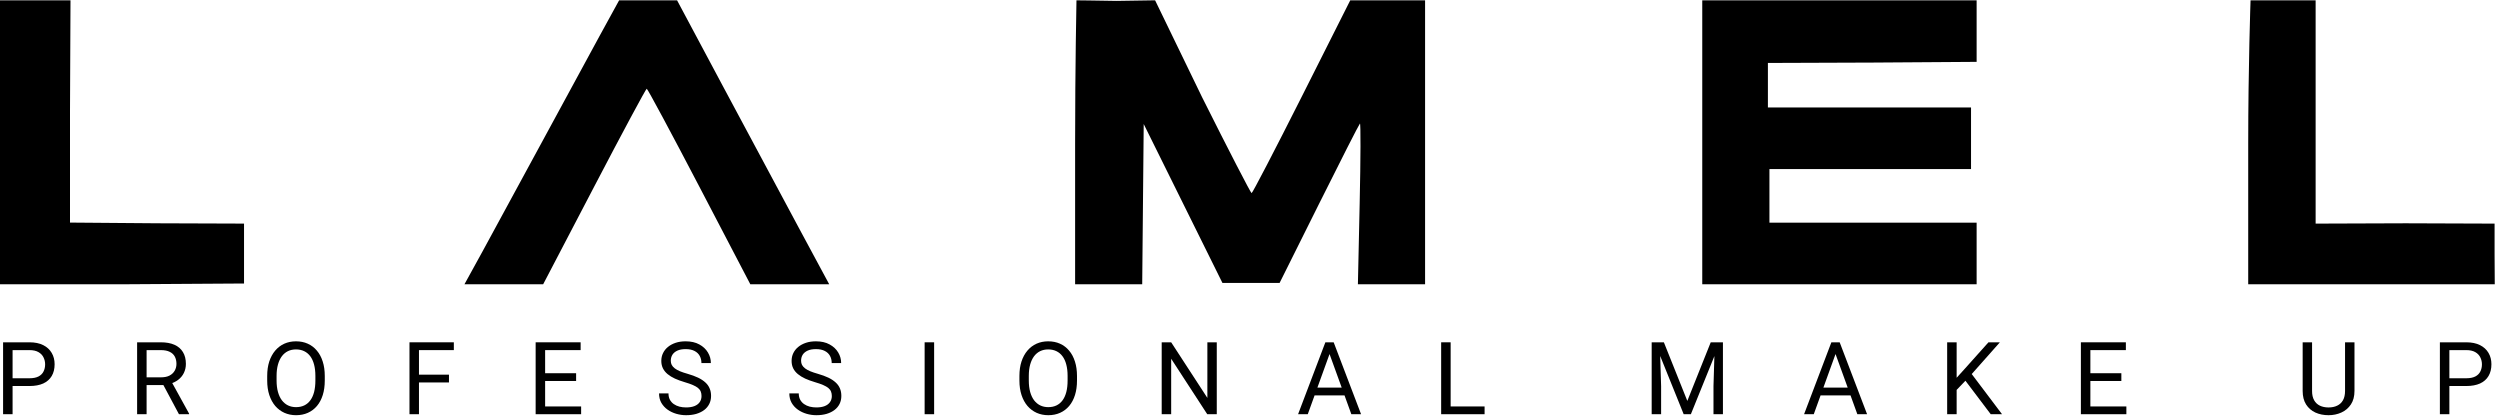 <?xml version="1.0" encoding="UTF-8"?> <svg xmlns="http://www.w3.org/2000/svg" width="155" height="26" viewBox="0 0 155 26" fill="none"><g id="8" clip-path="url(#clip0_123_20987)"><g id="vector"><path id="Vector" d="M1.828 23.933H0.642V23.452H1.828C2.058 23.452 2.244 23.415 2.386 23.342C2.528 23.268 2.632 23.166 2.697 23.035C2.764 22.905 2.798 22.756 2.798 22.589C2.798 22.435 2.764 22.291 2.697 22.157C2.632 22.022 2.528 21.914 2.386 21.832C2.244 21.749 2.058 21.707 1.828 21.707H0.78V25.681H0.191V21.223H1.828C2.164 21.223 2.447 21.281 2.679 21.397C2.911 21.514 3.086 21.675 3.206 21.881C3.326 22.085 3.386 22.319 3.386 22.582C3.386 22.868 3.326 23.112 3.206 23.314C3.086 23.516 2.911 23.67 2.679 23.777C2.447 23.881 2.164 23.933 1.828 23.933Z" fill="black"></path><path id="Vector_2" d="M8.501 21.223H9.97C10.303 21.223 10.585 21.274 10.815 21.376C11.046 21.479 11.222 21.629 11.342 21.829C11.464 22.027 11.525 22.271 11.525 22.561C11.525 22.765 11.483 22.952 11.4 23.122C11.319 23.289 11.201 23.432 11.046 23.55C10.894 23.666 10.711 23.753 10.498 23.81L10.333 23.874H8.952L8.946 23.394H9.988C10.2 23.394 10.376 23.357 10.516 23.283C10.656 23.208 10.762 23.107 10.833 22.98C10.904 22.854 10.94 22.714 10.94 22.561C10.94 22.39 10.906 22.239 10.839 22.111C10.772 21.983 10.666 21.883 10.522 21.814C10.38 21.742 10.196 21.707 9.97 21.707H9.089V25.681H8.501V21.223ZM11.095 25.681L10.016 23.66L10.629 23.657L11.723 25.644V25.681H11.095Z" fill="black"></path><path id="Vector_3" d="M20.136 23.311V23.593C20.136 23.928 20.095 24.228 20.011 24.493C19.928 24.758 19.808 24.984 19.651 25.17C19.495 25.355 19.307 25.497 19.087 25.595C18.87 25.693 18.626 25.742 18.356 25.742C18.094 25.742 17.853 25.693 17.633 25.595C17.416 25.497 17.227 25.355 17.066 25.17C16.908 24.984 16.785 24.758 16.697 24.493C16.61 24.228 16.566 23.928 16.566 23.593V23.311C16.566 22.976 16.609 22.677 16.694 22.414C16.782 22.149 16.905 21.923 17.063 21.737C17.222 21.55 17.41 21.407 17.627 21.309C17.847 21.211 18.087 21.162 18.35 21.162C18.62 21.162 18.864 21.211 19.081 21.309C19.301 21.407 19.489 21.55 19.645 21.737C19.804 21.923 19.925 22.149 20.008 22.414C20.093 22.677 20.136 22.976 20.136 23.311ZM19.554 23.593V23.305C19.554 23.04 19.526 22.805 19.472 22.601C19.419 22.397 19.34 22.226 19.237 22.087C19.133 21.948 19.006 21.843 18.856 21.771C18.707 21.7 18.539 21.664 18.35 21.664C18.167 21.664 18.001 21.7 17.853 21.771C17.706 21.843 17.58 21.948 17.475 22.087C17.371 22.226 17.291 22.397 17.234 22.601C17.177 22.805 17.148 23.04 17.148 23.305V23.593C17.148 23.86 17.177 24.097 17.234 24.303C17.291 24.507 17.372 24.68 17.478 24.82C17.585 24.959 17.712 25.065 17.859 25.136C18.007 25.207 18.173 25.243 18.356 25.243C18.547 25.243 18.716 25.207 18.865 25.136C19.013 25.065 19.138 24.959 19.24 24.82C19.344 24.68 19.422 24.507 19.475 24.303C19.527 24.097 19.554 23.86 19.554 23.593Z" fill="black"></path><path id="Vector_4" d="M25.976 21.223V25.681H25.388V21.223H25.976ZM27.836 23.229V23.712H25.848V23.229H27.836ZM28.138 21.223V21.707H25.848V21.223H28.138Z" fill="black"></path><path id="Vector_5" d="M36.03 25.2V25.681H33.679V25.2H36.03ZM33.798 21.223V25.681H33.21V21.223H33.798ZM35.719 23.14V23.621H33.679V23.14H35.719ZM35.999 21.223V21.707H33.679V21.223H35.999Z" fill="black"></path><path id="Vector_6" d="M43.494 24.554C43.494 24.45 43.478 24.358 43.446 24.279C43.416 24.197 43.36 24.124 43.281 24.058C43.204 23.993 43.096 23.931 42.958 23.871C42.822 23.812 42.649 23.752 42.44 23.691C42.22 23.626 42.022 23.553 41.846 23.474C41.668 23.392 41.517 23.299 41.391 23.195C41.265 23.09 41.169 22.971 41.102 22.837C41.035 22.702 41.001 22.548 41.001 22.375C41.001 22.201 41.036 22.04 41.108 21.894C41.179 21.747 41.28 21.619 41.412 21.511C41.546 21.401 41.706 21.315 41.891 21.253C42.076 21.192 42.283 21.162 42.51 21.162C42.843 21.162 43.125 21.226 43.358 21.355C43.591 21.481 43.769 21.648 43.891 21.854C44.013 22.058 44.074 22.276 44.074 22.509H43.489C43.489 22.342 43.453 22.194 43.382 22.065C43.311 21.934 43.203 21.832 43.059 21.759C42.914 21.683 42.731 21.645 42.51 21.645C42.3 21.645 42.128 21.677 41.992 21.741C41.856 21.804 41.754 21.89 41.687 21.998C41.622 22.106 41.589 22.229 41.589 22.368C41.589 22.462 41.609 22.548 41.647 22.625C41.687 22.701 41.75 22.772 41.834 22.837C41.918 22.902 42.026 22.962 42.156 23.017C42.288 23.072 42.446 23.125 42.629 23.176C42.881 23.248 43.098 23.328 43.281 23.415C43.465 23.503 43.614 23.602 43.733 23.712C43.852 23.82 43.941 23.944 43.997 24.083C44.057 24.219 44.086 24.375 44.086 24.548C44.086 24.73 44.05 24.894 43.976 25.041C43.903 25.188 43.799 25.314 43.663 25.418C43.526 25.522 43.363 25.602 43.172 25.66C42.983 25.715 42.771 25.742 42.537 25.742C42.332 25.742 42.13 25.713 41.931 25.656C41.734 25.599 41.553 25.514 41.391 25.399C41.231 25.285 41.102 25.144 41.004 24.977C40.908 24.807 40.861 24.611 40.861 24.389H41.446C41.446 24.542 41.475 24.673 41.534 24.784C41.593 24.892 41.673 24.982 41.775 25.053C41.879 25.125 41.995 25.177 42.126 25.212C42.258 25.245 42.395 25.261 42.537 25.261C42.743 25.261 42.917 25.233 43.059 25.176C43.201 25.119 43.309 25.037 43.382 24.931C43.457 24.825 43.494 24.699 43.494 24.554Z" fill="black"></path><path id="Vector_7" d="M51.573 24.554C51.573 24.45 51.556 24.358 51.524 24.279C51.493 24.197 51.438 24.124 51.359 24.058C51.282 23.993 51.174 23.931 51.035 23.871C50.9 23.812 50.727 23.752 50.517 23.691C50.298 23.626 50.1 23.553 49.923 23.474C49.746 23.392 49.595 23.299 49.469 23.195C49.343 23.09 49.246 22.971 49.179 22.837C49.112 22.702 49.079 22.548 49.079 22.375C49.079 22.201 49.114 22.04 49.185 21.894C49.257 21.747 49.358 21.619 49.49 21.511C49.624 21.401 49.784 21.315 49.969 21.253C50.154 21.192 50.36 21.162 50.588 21.162C50.921 21.162 51.204 21.226 51.435 21.355C51.669 21.481 51.846 21.648 51.969 21.854C52.091 22.058 52.151 22.276 52.151 22.509H51.566C51.566 22.342 51.531 22.194 51.46 22.065C51.389 21.934 51.281 21.832 51.137 21.759C50.992 21.683 50.809 21.645 50.588 21.645C50.378 21.645 50.205 21.677 50.069 21.741C49.933 21.804 49.831 21.89 49.764 21.998C49.699 22.106 49.667 22.229 49.667 22.368C49.667 22.462 49.687 22.548 49.725 22.625C49.766 22.701 49.828 22.772 49.911 22.837C49.996 22.902 50.104 22.962 50.234 23.017C50.366 23.072 50.524 23.125 50.706 23.176C50.959 23.248 51.176 23.328 51.359 23.415C51.542 23.503 51.692 23.602 51.81 23.712C51.93 23.82 52.019 23.944 52.076 24.083C52.134 24.219 52.163 24.375 52.163 24.548C52.163 24.73 52.127 24.894 52.054 25.041C51.981 25.188 51.876 25.314 51.74 25.418C51.604 25.522 51.44 25.602 51.249 25.66C51.06 25.715 50.849 25.742 50.615 25.742C50.41 25.742 50.207 25.713 50.009 25.656C49.811 25.599 49.632 25.514 49.469 25.399C49.308 25.285 49.179 25.144 49.082 24.977C48.986 24.807 48.938 24.611 48.938 24.389H49.523C49.523 24.542 49.553 24.673 49.612 24.784C49.671 24.892 49.751 24.982 49.853 25.053C49.957 25.125 50.073 25.177 50.203 25.212C50.336 25.245 50.473 25.261 50.615 25.261C50.82 25.261 50.994 25.233 51.137 25.176C51.279 25.119 51.387 25.037 51.46 24.931C51.535 24.825 51.573 24.699 51.573 24.554Z" fill="black"></path><path id="Vector_8" d="M57.916 21.223V25.681H57.327V21.223H57.916Z" fill="black"></path><path id="Vector_9" d="M66.774 23.311V23.593C66.774 23.928 66.732 24.228 66.649 24.493C66.565 24.758 66.446 24.984 66.289 25.17C66.132 25.355 65.945 25.497 65.725 25.595C65.507 25.693 65.264 25.742 64.994 25.742C64.731 25.742 64.491 25.693 64.271 25.595C64.054 25.497 63.864 25.355 63.704 25.17C63.546 24.984 63.422 24.758 63.335 24.493C63.248 24.228 63.204 23.928 63.204 23.593V23.311C63.204 22.976 63.246 22.677 63.332 22.414C63.419 22.149 63.542 21.923 63.701 21.737C63.859 21.55 64.047 21.407 64.265 21.309C64.484 21.211 64.725 21.162 64.987 21.162C65.258 21.162 65.502 21.211 65.719 21.309C65.939 21.407 66.127 21.55 66.283 21.737C66.442 21.923 66.562 22.149 66.646 22.414C66.731 22.677 66.774 22.976 66.774 23.311ZM66.191 23.593V23.305C66.191 23.04 66.164 22.805 66.109 22.601C66.057 22.397 65.978 22.226 65.874 22.087C65.771 21.948 65.644 21.843 65.494 21.771C65.345 21.7 65.177 21.664 64.987 21.664C64.804 21.664 64.639 21.7 64.491 21.771C64.344 21.843 64.218 21.948 64.112 22.087C64.009 22.226 63.928 22.397 63.871 22.601C63.815 22.805 63.786 23.04 63.786 23.305V23.593C63.786 23.86 63.815 24.097 63.871 24.303C63.928 24.507 64.01 24.68 64.115 24.82C64.223 24.959 64.35 25.065 64.496 25.136C64.644 25.207 64.811 25.243 64.994 25.243C65.184 25.243 65.354 25.207 65.502 25.136C65.651 25.065 65.776 24.959 65.878 24.82C65.981 24.68 66.059 24.507 66.112 24.303C66.165 24.097 66.191 23.86 66.191 23.593Z" fill="black"></path><path id="Vector_10" d="M75.44 21.223V25.681H74.849L72.613 22.243V25.681H72.025V21.223H72.613L74.857 24.671V21.223H75.44Z" fill="black"></path><path id="Vector_11" d="M82.552 21.618L81.082 25.681H80.481L82.173 21.223H82.561L82.552 21.618ZM83.783 25.681L82.311 21.618L82.301 21.223H82.688L84.386 25.681H83.783ZM83.707 24.031V24.514H81.213V24.031H83.707Z" fill="black"></path><path id="Vector_12" d="M92.044 25.2V25.681H89.824V25.2H92.044ZM89.94 21.223V25.681H89.352V21.223H89.94Z" fill="black"></path><path id="Vector_13" d="M102.59 21.223H103.16L104.614 24.857L106.065 21.223H106.638L104.834 25.681H104.388L102.59 21.223ZM102.404 21.223H102.907L102.989 23.942V25.681H102.404V21.223ZM106.318 21.223H106.822V25.681H106.236V23.942L106.318 21.223Z" fill="black"></path><path id="Vector_14" d="M113.923 21.618L112.454 25.681H111.853L113.545 21.223H113.933L113.923 21.618ZM115.155 25.681L113.683 21.618L113.674 21.223H114.06L115.759 25.681H115.155ZM115.079 24.031V24.515H112.585V24.031H115.079Z" fill="black"></path><path id="Vector_15" d="M121.312 21.223V25.681H120.724V21.223H121.312ZM123.992 21.223L122.148 23.302L121.111 24.383L121.013 23.752L121.794 22.889L123.285 21.223H123.992ZM123.425 25.681L121.782 23.507L122.132 23.038L124.126 25.681H123.425Z" fill="black"></path><path id="Vector_16" d="M131.835 25.2V25.681H129.484V25.2H131.835ZM129.603 21.223V25.681H129.015V21.223H129.603ZM131.524 23.14V23.621H129.484V23.14H131.524ZM131.804 21.223V21.707H129.484V21.223H131.804Z" fill="black"></path><path id="Vector_17" d="M145.393 21.223H145.978V24.239C145.978 24.574 145.904 24.852 145.756 25.075C145.608 25.297 145.411 25.465 145.164 25.577C144.921 25.687 144.656 25.742 144.369 25.742C144.068 25.742 143.796 25.687 143.552 25.577C143.31 25.465 143.118 25.297 142.976 25.075C142.835 24.852 142.765 24.574 142.765 24.239V21.223H143.348V24.239C143.348 24.472 143.39 24.663 143.476 24.815C143.561 24.966 143.68 25.078 143.832 25.151C143.987 25.225 144.166 25.262 144.369 25.262C144.574 25.262 144.753 25.225 144.905 25.151C145.06 25.078 145.18 24.966 145.265 24.815C145.35 24.663 145.393 24.472 145.393 24.239V21.223Z" fill="black"></path><path id="Vector_18" d="M152.91 23.933H151.724V23.452H152.91C153.14 23.452 153.325 23.415 153.468 23.342C153.61 23.268 153.714 23.167 153.779 23.036C153.846 22.905 153.88 22.756 153.88 22.589C153.88 22.435 153.846 22.291 153.779 22.157C153.714 22.022 153.61 21.914 153.468 21.832C153.325 21.749 153.14 21.707 152.91 21.707H151.861V25.681H151.273V21.223H152.91C153.245 21.223 153.529 21.281 153.761 21.398C153.992 21.514 154.168 21.675 154.288 21.881C154.408 22.085 154.468 22.319 154.468 22.582C154.468 22.869 154.408 23.112 154.288 23.314C154.168 23.517 153.992 23.671 153.761 23.777C153.529 23.881 153.245 23.933 152.91 23.933Z" fill="black"></path><path id="Vector_19" fill-rule="evenodd" clip-rule="evenodd" d="M0 0.019C0 0.019 0 4.152 0 8.933V17.625H7.644L15.13 17.577V13.863L9.764 13.844L4.34 13.8V6.909L4.371 0.019H2.286C1.156 0.019 0 0.019 0 0.019ZM37.179 2.22C36.515 3.43 34.861 6.476 33.503 8.988C32.145 11.5 30.53 14.471 29.915 15.591L28.796 17.625H33.676L36.843 11.563C38.584 8.228 40.05 5.5 40.098 5.5C40.147 5.5 41.612 8.228 43.354 11.563L46.52 17.625H51.411L49.51 14.095C48.463 12.154 46.341 8.193 44.793 5.292L41.978 0.019H38.386L37.179 2.22ZM66.741 0.02C66.741 0.02 66.657 4.152 66.657 8.933V17.625H70.817L70.91 7.69L75.791 17.542H79.335L81.778 12.643C83.122 9.947 84.264 7.705 84.316 7.659C84.368 7.614 84.361 9.837 84.3 12.601L84.19 17.625H88.355V0.019H83.716L80.705 5.999C79.049 9.287 77.651 11.976 77.599 11.975C77.548 11.973 76.169 9.301 74.534 6.037L71.616 0.019L69.23 0.056C67.947 0.031 66.741 0.02 66.741 0.02ZM105.54 17.625H122.551V13.805H109.705V10.483H122.204V6.662H109.61V3.903L116.172 3.879L122.551 3.835V0.019H105.54V17.625ZM139.534 0.02C139.534 0.02 139.389 4.152 139.389 8.933V17.625H154.675L154.664 15.765V13.864L149.154 13.844L143.569 13.864V0.02H139.534Z" fill="black"></path></g></g><defs><clipPath id="clip0_123_20987"><rect width="155" height="26" fill="white"></rect></clipPath></defs></svg> 